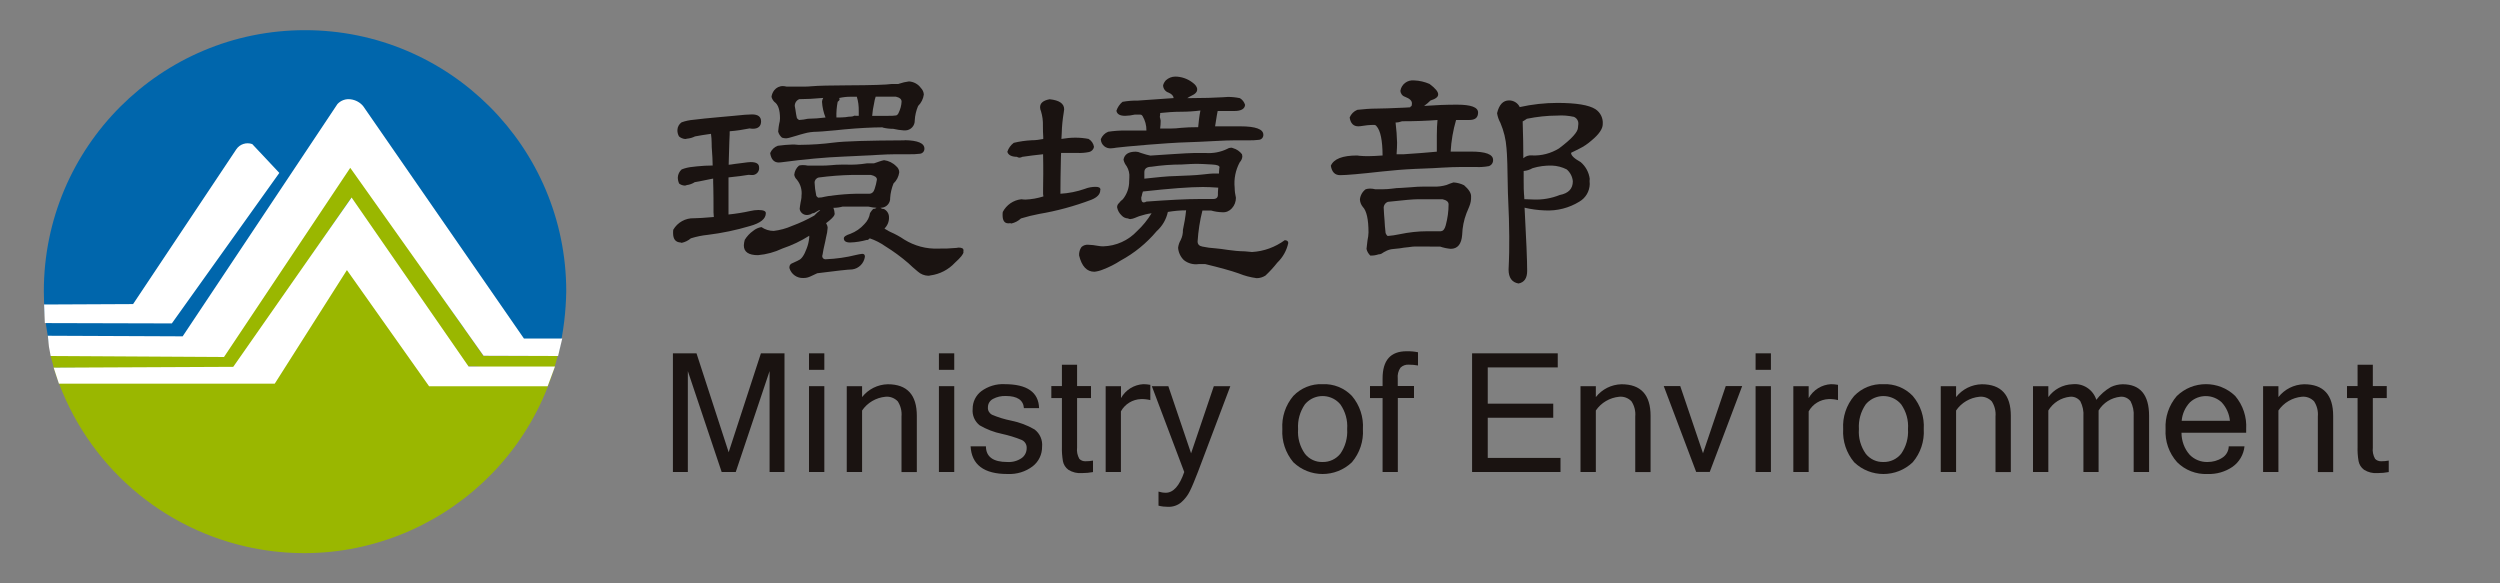 <?xml version="1.0" encoding="UTF-8"?><svg id="_圖層_1" xmlns="http://www.w3.org/2000/svg" viewBox="0 0 300 70"><rect x="0" y="0" width="300" height="70" fill="#808080" stroke="none"/><defs><style>.cls-1{fill:#fff;}.cls-1,.cls-2,.cls-3,.cls-4{stroke-width:0px;}.cls-1,.cls-3,.cls-4{fill-rule:evenodd;}.cls-2{fill:#1a1311;}.cls-3{fill:#0066ac;}.cls-4{fill:#9ab700;}</style></defs><g id="_组_60943"><g id="_组_60937"><path id="_路径_6666" class="cls-3" d="M36.61,34.97l-28.9,12.12c-1.43-3.41-2.24-7.04-2.42-10.73-.02-.46-.03-.93-.03-1.39C5.25,17.66,19.29,3.62,36.6,3.62s31.35,14.04,31.35,31.35c-.04,2.39-.32,4.77-.86,7.1l-30.49-7.1Z"/><path id="_路径_6667" class="cls-4" d="M41.49,30.5l11.16,14.47,14.46-3.05c-3.84,16.92-20.67,27.51-37.58,23.67-10.99-2.5-19.8-10.69-23.09-21.47l25.41.7,9.64-14.32Z"/><path id="_路径_6668" class="cls-1" d="M5.29,36.54l10.68-.05c4.13-6.19,8.26-12.38,12.39-18.58.42-.62,1.21-.87,1.91-.62l3.25,3.46-12.9,18.06-15.24-.04-.09-2.23Z"/><path id="_路径_6669" class="cls-4" d="M6.08,42.72h20.68l15.38-22.85,15.86,22.85h8.7l-.46,1.24h-10.11l-13.99-20.21-14.11,20.53-21.57-.15-.38-1.4Z"/><path id="_路径_6670" class="cls-1" d="M6.76,45.1l-.32-.98,21.55-.1,14.2-20.32,14.04,20.28h10.37l-.88,2.37h-14.23l-9.86-13.94-8.66,13.63H7.07s-.31-.94-.31-.94Z"/><path id="_路径_6671" class="cls-1" d="M6.08,42.72l-.21-1.13-.13-1.3,16.18.07,18.57-27.87c.41-.45,1.01-.66,1.61-.57.58.08,1.12.37,1.49.83l19.28,27.87h4.6l-.5,2.1-8.94-.03-16-22.55-15.15,22.7-20.79-.12Z"/></g><g id="_组_60939"><path id="_路径_6672" class="cls-2" d="M94.14,56.64h-1.79v-12.11l-4.06,12.11h-1.69l-4.06-12.11v12.11h-1.79v-14.24h2.83l3.86,11.87,3.87-11.87h2.83v14.24Z"/><path id="_路径_6673" class="cls-2" d="M98.92,44.38h-1.84v-1.98h1.84v1.98ZM98.92,56.64h-1.84v-10.3h1.84v10.3Z"/><path id="_路径_6674" class="cls-2" d="M103.45,47.65c.75-.95,1.87-1.51,3.08-1.54,2.33,0,3.49,1.27,3.49,3.8v6.74h-1.84v-6.67c.06-.64-.1-1.28-.45-1.82-.38-.4-.93-.61-1.48-.55-1.13.11-2.16.71-2.8,1.65v7.38h-1.84v-10.3h1.84v1.31Z"/><path id="_路径_6675" class="cls-2" d="M114.51,44.38h-1.84v-1.98h1.84v1.98ZM114.51,56.64h-1.84v-10.3h1.84v10.3Z"/><path id="_路径_6676" class="cls-2" d="M120.89,56.88c-2.82,0-4.29-1.11-4.42-3.32h1.84c.01,1.26.87,1.88,2.56,1.88.61.04,1.22-.12,1.73-.47.38-.27.6-.71.6-1.18.03-.42-.2-.81-.58-.99-.78-.32-1.58-.56-2.4-.74-.94-.19-1.83-.54-2.66-1.02-.6-.47-.92-1.22-.84-1.98-.01-.83.38-1.62,1.04-2.12.81-.59,1.79-.89,2.79-.84,2.7,0,4.08.96,4.14,2.88h-1.82c-.07-.97-.79-1.46-2.18-1.46-.53-.02-1.06.1-1.53.35-.38.2-.62.59-.61,1.02-.03.36.16.69.47.87.75.32,1.53.56,2.34.72.98.2,1.92.55,2.78,1.05.65.49.99,1.27.91,2.08.01.91-.4,1.78-1.12,2.34-.86.66-1.93.98-3.01.93"/><path id="_路径_6677" class="cls-2" d="M131.16,56.65c-.43.08-.87.12-1.31.12-.58.05-1.16-.09-1.65-.4-.34-.25-.57-.62-.65-1.03-.09-.57-.14-1.14-.12-1.72v-5.85h-1.27v-1.44h1.27v-2.56h1.82v2.56h1.67v1.44h-1.67v5.94c-.06.47.04.94.27,1.35.19.2.46.3.73.29.31,0,.61-.02.91-.08v1.38Z"/><path id="_路径_6678" class="cls-2" d="M138.03,48.01c-.37-.09-.74-.13-1.12-.12-1,.04-1.91.59-2.4,1.47v7.28h-1.83v-10.3h1.84v1.43c.55-.98,1.56-1.61,2.68-1.67.28,0,.56.03.84.08v1.83Z"/><path id="_路径_6679" class="cls-2" d="M139.89,59.13c.91,0,1.65-.83,2.22-2.49l-3.89-10.3h1.98l2.73,8.06,2.73-8.06h1.98l-3.89,10.3c-.38.98-.69,1.74-.96,2.28-.25.52-.6.97-1.03,1.35-.43.37-.99.56-1.56.55-.4,0-.8-.04-1.18-.14v-1.69c.28.09.58.14.87.14"/><path id="_路径_6680" class="cls-2" d="M158.71,46.1c1.32-.06,2.6.45,3.52,1.41.94,1.11,1.41,2.53,1.32,3.98.09,1.45-.38,2.87-1.32,3.98-1.97,1.88-5.07,1.88-7.03,0-.93-1.11-1.41-2.53-1.32-3.98-.09-1.45.38-2.87,1.32-3.98.91-.95,2.19-1.47,3.51-1.41M158.71,55.44c.83.02,1.61-.35,2.13-.99.6-.86.89-1.91.82-2.96.08-1.05-.21-2.1-.82-2.97-.98-1.17-2.73-1.33-3.9-.35-.13.11-.24.22-.35.35-.6.87-.89,1.91-.82,2.97-.08,1.05.21,2.09.82,2.96.51.65,1.3,1.02,2.13.99"/><path id="_路径_6681" class="cls-2" d="M167.74,47.77v8.87h-1.83v-8.87h-1.51v-1.44h1.51v-.92c0-2.18.96-3.26,2.88-3.26.46-.01.92.03,1.37.12v1.59c-.37-.07-.74-.1-1.11-.1-.37-.03-.74.11-1,.37-.26.38-.37.84-.32,1.3v.89h1.95v1.44h-1.94Z"/><path id="_路径_6682" class="cls-2" d="M187.26,56.64h-10.61v-14.24h10.28v1.69h-8.4v4.35h7.86v1.69h-7.86v4.82h8.73v1.68Z"/><path id="_路径_6683" class="cls-2" d="M191.5,47.65c.75-.95,1.87-1.51,3.08-1.54,2.33,0,3.49,1.27,3.49,3.8v6.74h-1.84v-6.67c.06-.64-.1-1.28-.45-1.82-.38-.4-.93-.61-1.48-.55-1.13.11-2.16.71-2.8,1.65v7.38h-1.84v-10.3h1.84v1.31Z"/><path id="_路径_6684" class="cls-2" d="M209.06,46.33l-3.89,10.3h-1.63l-3.89-10.3h1.98l2.73,8.06,2.73-8.06h1.98Z"/><path id="_路径_6685" class="cls-2" d="M212.51,44.38h-1.84v-1.98h1.84v1.98ZM212.51,56.64h-1.84v-10.3h1.84v10.3Z"/><path id="_路径_6686" class="cls-2" d="M220.56,48.01c-.37-.09-.74-.13-1.12-.12-1,.04-1.91.59-2.4,1.47v7.28h-1.84v-10.3h1.84v1.43c.55-.98,1.56-1.61,2.68-1.67.28,0,.56.03.84.08v1.83Z"/><path id="_路径_6687" class="cls-2" d="M226.01,46.1c1.32-.06,2.6.45,3.52,1.41.94,1.11,1.41,2.53,1.32,3.98.09,1.45-.38,2.87-1.32,3.98-1.97,1.88-5.07,1.88-7.03,0-.93-1.11-1.41-2.53-1.32-3.98-.09-1.45.38-2.87,1.32-3.98.91-.95,2.19-1.47,3.51-1.41M226.01,55.44c.83.02,1.61-.35,2.13-.99.6-.86.89-1.91.82-2.96.08-1.05-.21-2.1-.82-2.97-.98-1.17-2.73-1.33-3.9-.35-.13.11-.24.22-.35.35-.6.87-.89,1.91-.82,2.97-.08,1.05.21,2.09.82,2.96.51.65,1.3,1.02,2.13.99"/><path id="_路径_6688" class="cls-2" d="M234.73,47.65c.75-.95,1.87-1.51,3.08-1.54,2.33,0,3.49,1.27,3.49,3.8v6.74h-1.84v-6.67c.06-.64-.1-1.28-.45-1.82-.38-.4-.93-.61-1.48-.55-1.13.11-2.16.71-2.8,1.65v7.38h-1.84v-10.3h1.84v1.31Z"/><path id="_路径_6689" class="cls-2" d="M257.88,56.64h-1.84v-6.66c.05-.63-.08-1.26-.37-1.83-.29-.38-.76-.59-1.23-.54-1.08.11-2.05.72-2.61,1.65v7.38h-1.82v-6.66c.05-.63-.08-1.26-.37-1.83-.29-.38-.76-.59-1.24-.54-1.08.11-2.04.72-2.6,1.65v7.38h-1.84v-10.3h1.84v1.31c.67-.93,1.74-1.5,2.88-1.54,1.28-.15,2.49.63,2.88,1.87.47-.63,1.07-1.15,1.75-1.54.44-.21.92-.32,1.41-.33,2.11,0,3.17,1.27,3.17,3.8v6.73Z"/><path id="_路径_6690" class="cls-2" d="M264.9,56.88c-1.36.06-2.69-.46-3.65-1.42-.97-1.09-1.47-2.51-1.38-3.97-.08-1.44.4-2.86,1.34-3.96,1.95-1.9,5.05-1.91,7.01-.02.94,1.11,1.41,2.53,1.32,3.98v.44h-7.76c0,.97.34,1.92.99,2.65.56.57,1.34.88,2.14.86.61,0,1.22-.16,1.73-.49.49-.29.8-.82.81-1.39h1.89c-.1.99-.63,1.89-1.44,2.46-.88.6-1.93.9-3,.86M267.59,50.49c-.08-.83-.43-1.61-1-2.22-1.07-.98-2.71-.99-3.79,0-.58.61-.93,1.39-1,2.23h5.79Z"/><path id="_路径_6691" class="cls-2" d="M273.41,47.65c.75-.95,1.87-1.51,3.08-1.54,2.33,0,3.49,1.27,3.49,3.8v6.74h-1.84v-6.67c.06-.64-.1-1.28-.45-1.82-.38-.4-.93-.61-1.48-.55-1.13.11-2.16.71-2.8,1.65v7.38h-1.84v-10.3h1.84v1.31Z"/><path id="_路径_6692" class="cls-2" d="M286.64,56.65c-.43.08-.87.12-1.31.12-.58.05-1.16-.09-1.65-.4-.34-.25-.57-.62-.65-1.03-.1-.57-.14-1.14-.12-1.72v-5.85h-1.27v-1.44h1.27v-2.56h1.83v2.56h1.67v1.44h-1.67v5.94c-.06.47.04.94.27,1.35.19.2.46.3.73.29.31,0,.61-.02.91-.08v1.38Z"/></g><g id="_组_60938"><path id="_路径_6693" class="cls-2" d="M87.56,15.78v.31c0,.11-.01.42-.04.92-.01.47-.04,1.39-.08,2.76.15-.01.4-.04.75-.1.15-.01.31-.03.48-.06.35-.04.56-.06.63-.08.26-.04.52-.07.79-.08.67,0,1,.21,1,.63.06.45-.26.86-.71.92-.08.01-.15,0-.23,0-.08,0-.18,0-.32-.02-.56.1-1.37.2-2.41.31v4.45c.88-.09,1.76-.23,2.62-.42.31-.08.64-.11.96-.12.61,0,.91.13.9.38,0,.68-.64,1.2-1.93,1.55-1.64.49-3.32.84-5.02,1.05-.7.07-1.38.21-2.05.42-.31.27-.69.45-1.09.54-.05,0-.09-.02-.14-.04-.6-.03-.9-.4-.9-1.13,0-.1,0-.24.02-.4.51-.88,1.47-1.42,2.49-1.38.45,0,1.24-.05,2.38-.15,0-.05,0-.14-.02-.27,0-.04,0-.14-.02-.31v-.71c0-.61,0-1.34-.02-2.19l-.02-.69v-.44l-.32.06c-.44.09-.88.18-1.32.27-.27.04-.46.07-.57.1-.29.19-.62.31-.96.35-.08.04-.16.06-.25.06-.24-.01-.48-.1-.67-.25-.1-.24-.16-.49-.15-.75.02-.36.19-.7.46-.94.43-.17.88-.27,1.34-.31.01,0,.18-.02.52-.06.62-.06,1.24-.1,1.86-.1-.01-.68-.04-1.25-.08-1.73-.03-.33-.04-.64-.04-.94,0-.38-.03-.76-.08-1.13-.75.1-1.39.21-1.92.31-.3.15-.62.24-.96.27-.07.02-.15.04-.23.04-.27-.03-.52-.13-.73-.31-.13-.23-.2-.5-.19-.77.01-.37.2-.71.5-.92.47-.17.96-.27,1.46-.31.17-.01.61-.06,1.32-.15.43-.05.96-.1,1.59-.15,1-.09,1.62-.15,1.88-.17,1.02-.11,1.76-.17,2.2-.17.73,0,1.09.28,1.09.84s-.33.88-.98.88c-.13,0-.27-.02-.4-.04-.78.16-1.58.28-2.37.34M105.23,24.94c-.35-.02-.69-.07-1.04-.15h-3.07c-.36.1-.73.15-1.11.15.09.23.14.48.15.73,0,.18-.22.45-.65.81l-.19.15-.19.15c.1.16.17.34.19.54-.02.39-.09.77-.19,1.15-.01.06-.04.23-.1.5-.04.18-.11.49-.21.94-.05.28-.09.49-.11.63-.02.05-.03.1-.04.15-.03.2.11.39.32.42.04,0,.07,0,.11,0,1.23-.05,2.45-.22,3.64-.52.24-.06.48-.1.73-.13.22,0,.32.12.32.34-.11.79-.72,1.42-1.51,1.53-.52.01-1.93.17-4.21.46-.27.12-.53.24-.77.36-.28.14-.59.22-.9.21-.76.04-1.45-.45-1.67-1.19v-.12c0-.21.14-.4.34-.46.1-.04.32-.14.67-.31l.06-.04c.37-.13.7-.6,1-1.42.17-.43.27-.88.31-1.34v-.19c-1.01.64-2.09,1.15-3.22,1.53-.92.44-1.92.71-2.93.8-1.13,0-1.7-.39-1.7-1.17.01-.23.05-.45.11-.67.26-.42.6-.79,1-1.07.29-.24.63-.4,1-.46.44.3.95.46,1.47.46.76-.09,1.5-.29,2.2-.6.92-.34,1.81-.75,2.67-1.24.22-.25.46-.46.73-.65h-.15c-.26.15-.46.27-.61.35-.15,0-.3.06-.42.15-.13.05-.26.07-.4.08-.44.02-.83-.29-.9-.73.01-.06.03-.17.04-.33.03-.13.05-.25.06-.38.01-.09.04-.23.08-.42.03-.14.05-.29.04-.44.09-.7-.11-1.4-.56-1.95-.16-.15-.27-.35-.31-.57.04-.43.24-.83.57-1.11.15-.04.3-.06.46-.06.19,0,.39.02.58.06h1.84c.22,0,.51-.01.86-.04.5-.05,1.01-.08,1.51-.08h.31c.87.04,1.74-.01,2.6-.15h.84c.1-.04.25-.09.44-.15l.23-.08c.18-.06.35-.11.54-.15.55.07,1.07.33,1.46.73.22.18.36.44.36.73-.07.51-.31.99-.69,1.34-.22.55-.36,1.13-.4,1.72.04.61-.42,1.14-1.03,1.19-.05,0-.09,0-.14,0,.12.1.27.16.42.15.38.19.62.58.61,1,.02.5-.18.99-.54,1.34.07.06.15.11.23.15l.11.06c.12.08.25.15.38.21.58.25,1.14.56,1.67.92,1.22.75,2.63,1.13,4.06,1.07.72.01,1.45-.01,2.17-.08.09-.02.18-.03.27-.04.4,0,.59.11.59.33,0,.03,0,.07-.02.1,0,.03.02.07.02.1,0,.24-.34.67-1.02,1.28-.78.84-1.82,1.38-2.95,1.53-.08.02-.16.04-.25.04-.47-.01-.91-.19-1.26-.5-.46-.38-.84-.72-1.15-1.02-.86-.74-1.77-1.41-2.74-2.01-.58-.41-1.21-.73-1.88-.96-.07.08-.15.15-.25.19l-.04.02-.02-.02h-.04c-.66.18-1.33.29-2.01.31-.5,0-.75-.17-.75-.5,0-.2.26-.38.78-.54.65-.25,1.23-.65,1.69-1.17.36-.36.6-.82.67-1.32.11-.18.24-.35.38-.5.15,0,.31-.05.42-.15M108.56,16.82c1.58.03,2.37.36,2.37,1.02.01.31-.22.58-.54.61-.43.05-.86.07-1.28.06h-1.65c-.6,0-1.33.03-2.2.08-.31.03-.81.05-1.5.08-.46.03-.87.05-1.23.06-.65.04-1.09.06-1.3.06-2.22.09-4.72.32-7.51.69-.09.01-.18.02-.27.02-.57,0-.92-.38-1.03-1.13.17-.41.5-.73.92-.88.6-.08,1.19-.13,1.78-.15h.19s.19.01.46.04h.32c1.32-.01,2.64-.1,3.95-.27,1.33-.17,4.16-.25,8.51-.27M105.91,15.28c-1.37.01-2.91.09-4.62.25-.45.04-.77.07-.98.1-.49.04-.79.06-.92.08-.49.05-.94.08-1.36.1-.52,0-1.04.07-1.53.21l-.48.13-.46.14c-.19.06-.46.14-.8.23-.14.04-.28.07-.42.08-.17,0-.34-.03-.5-.08-.22-.19-.39-.44-.46-.73.03-.22.04-.4.06-.56.01-.08.03-.2.06-.36.06-.21.1-.43.1-.65,0-1.02-.22-1.69-.67-1.99-.17-.17-.29-.38-.35-.61.04-.29.15-.56.33-.79.25-.32.64-.51,1.05-.5.14,0,.28.03.42.06h2.3c.17,0,.4-.01.71-.04.8-.07,2.25-.1,4.35-.11,2.9-.01,4.65-.07,5.25-.16h.8l.12-.04c.38-.13.77-.22,1.17-.27.57.04,1.09.32,1.42.78.21.21.34.49.36.79-.07.52-.31,1.01-.69,1.38-.23.55-.37,1.13-.4,1.73.02.64-.48,1.18-1.12,1.2-.06,0-.12,0-.18,0-.43-.03-.86-.09-1.28-.19-.43,0-.85-.05-1.26-.15M99.06,14.09c-.24-.6-.38-1.23-.42-1.88.01-.16.06-.32.15-.46-1.1.1-2.06.15-2.88.15-.33.13-.54.45-.54.81.03.14.05.29.08.44s.05.32.08.54c.04.19.06.33.08.4.01.1.1.2.27.31.36-.02.72-.07,1.07-.15.7-.01,1.41-.06,2.11-.15M104.31,23.25c.32-.01.54-.21.65-.59.12-.36.21-.73.27-1.11,0-.27-.24-.45-.73-.56h-2.19c-1.36.03-2.71.13-4.06.31-.29.06-.49.3-.5.6.02.51.08,1.01.19,1.51,0,.1.08.2.23.31.28,0,.57-.04.84-.12.13-.03.27-.05.44-.08.17,0,.33-.03.5-.06.92-.12,1.84-.19,2.76-.21h1.6ZM103.05,13.9v-.59c.01-.58-.06-1.15-.23-1.7h-.77c-.45,0-.9.05-1.34.15v.02s.04.09.04.13c0,.1-.08.2-.23.31-.12.62-.17,1.25-.15,1.88.47,0,.84-.01,1.09-.04.27-.04.41-.06.42-.06.15,0,.31,0,.46-.04.06-.03.13-.06.19-.08.12.01.2.02.25.02h.27,0ZM105.08,11.6c-.09.26-.15.53-.19.8-.11.49-.19,1-.23,1.5h1.92c.32.01.65,0,.97-.05.13-.06.23-.16.28-.3.21-.42.34-.89.36-1.36,0-.29-.23-.49-.69-.59h-2.42,0Z"/><path id="_路径_6694" class="cls-2" d="M125.19,16.66v-.21c-.03-.4-.04-.85-.04-1.36.02-.59-.06-1.18-.23-1.74-.07-.15-.11-.31-.11-.48,0-.5.38-.82,1.15-.96,1.16.12,1.74.52,1.74,1.21,0,.05-.02.2-.06.44-.13.79-.21,1.58-.23,2.38,0,.1-.01.34-.04.73.55-.09,1.11-.15,1.67-.15.53,0,1.07.05,1.59.15.35.21.59.56.65.96-.06.3-.28.54-.58.61-.48.1-.98.14-1.47.11h-1.9l-.02.59c-.04,1.69-.06,3.12-.06,4.31.99-.06,1.97-.25,2.91-.58.42-.17.87-.25,1.32-.25.38,0,.57.11.57.33,0,.03,0,.05-.02.08,0,.47-.36.86-1.09,1.15-2.02.76-4.1,1.33-6.23,1.69-.74.14-1.47.32-2.19.54-.32.3-.72.51-1.15.61-.04,0-.08-.02-.12-.04-.08.01-.17.02-.25.02-.46,0-.69-.33-.69-.98,0-.1,0-.23.02-.38.44-.85,1.28-1.43,2.23-1.53.17.02.33.04.5.04.73-.03,1.45-.16,2.15-.38-.01-.05-.02-.1-.02-.15-.01-.04-.02-.08-.02-.12v-.61c.01-.42.02-1.03.02-1.84,0-.68,0-1.46-.02-2.34-.87.09-1.7.19-2.49.31-.11.06-.22.09-.34.1-.11,0-.22-.04-.31-.1-.66-.01-1.05-.22-1.15-.61.14-.43.41-.8.77-1.07.7-.17,1.42-.27,2.15-.31.46,0,.93-.06,1.38-.15M140.14,25.44c-.19.89-.66,1.69-1.34,2.3-1.21,1.44-2.68,2.64-4.33,3.53-.66.43-1.37.79-2.11,1.07-.33.14-.68.23-1.03.27-.91,0-1.52-.65-1.84-1.96-.02-.36.08-.72.29-1.01.22-.2.52-.3.82-.27.39.01.77.06,1.15.13.21.04.42.06.63.06,1.55-.04,3.02-.7,4.08-1.84.67-.62,1.25-1.34,1.73-2.13-.5.07-1,.19-1.48.35-.02.01-.13.05-.31.12l-.19.08c-.18.08-.38.13-.57.15-.1,0-.2-.03-.29-.08-.29-.01-.57-.14-.76-.36-.28-.26-.47-.6-.54-.98,0-.19.08-.38.23-.5.13-.18.28-.33.46-.46.5-.62.77-1.39.76-2.18.01-.24.02-.38.02-.42.04-.48-.07-.95-.32-1.36-.18-.23-.32-.5-.38-.79.11-.64.6-.96,1.46-.96.2,0,.4.05.59.14.05.01.12.03.19.06.32.11.65.2.98.27.69-.04,1.49-.09,2.41-.16,1.52-.1,2.46-.15,2.82-.15h1.44c.88.06,1.77-.11,2.57-.5.14-.09.3-.13.46-.14.08,0,.16.03.23.06.43.12.8.38,1.07.73.02.09.03.18.04.27-.02.26-.13.5-.31.69-.51.94-.72,2.01-.61,3.07,0,.4.06.8.15,1.19,0,.47-.17.93-.49,1.27-.28.32-.69.5-1.12.47-.47-.01-.93-.08-1.38-.21h-1.03c-.31,1.22-.5,2.46-.58,3.72,0,.33.19.54.58.61.52.11,1.04.18,1.57.21.44.04.93.1,1.49.19.67.1,1.35.16,2.03.17.5.05.78.08.86.08,1.42-.08,2.78-.58,3.93-1.42.28.01.42.13.42.34-.19.9-.65,1.72-1.32,2.36-.43.55-.91,1.07-1.42,1.55-.32.2-.68.31-1.05.31-.75-.1-1.48-.29-2.18-.58-.88-.31-2.21-.68-3.99-1.11h-.79c-.63.09-1.28-.08-1.78-.48-.4-.39-.65-.92-.69-1.48.04-.32.14-.64.31-.92.19-.38.28-.8.27-1.23.17-.77.3-1.55.38-2.34-.73,0-1.46.07-2.18.19M136.88,13.75h-.69c-.38.09-.78.14-1.17.15-.63,0-.98-.2-1.05-.61.14-.42.39-.79.73-1.07.61-.11,1.22-.16,1.84-.15l2.15-.15,2.15-.15c-.03-.27-.23-.49-.6-.65-.39-.12-.66-.47-.67-.88.06-.23.18-.44.34-.61.31-.28.71-.44,1.13-.44.73.01,1.44.25,2.03.69.41.29.6.58.59.86.01.29-.23.55-.73.77-.14.07-.27.14-.4.23l-.06.04c1.98-.01,3.4-.05,4.27-.11.32-.03.52-.04.61-.04.48,0,.96.05,1.44.15.3.18.52.47.62.81-.05.49-.49.73-1.3.73h-1.99c-.03.1-.06.27-.1.52-.06.36-.13.8-.21,1.32h3.03c1.84,0,2.76.34,2.76,1.01.02.31-.22.59-.54.61-.42.05-.84.07-1.26.06h-1.65c-.6,0-1.37.03-2.3.08-1.19.07-2.64.13-4.35.19-.66.03-1.88.11-3.66.25-2.05.17-3.34.29-3.87.36-.22.04-.43.07-.65.08-.62.05-1.17-.41-1.22-1.03,0-.03,0-.05,0-.08.17-.4.48-.72.88-.88.66-.1,1.33-.15,1.99-.15h2.6c.01-.61-.15-1.2-.46-1.73-.03-.05-.07-.1-.11-.13-.02-.01-.04-.02-.06-.02h-.06,0ZM146.19,22.52c-.69-.05-1.3-.08-1.84-.08-1.56,0-3.96.18-7.2.54-.02.06-.04.13-.06.19l-.04.13-.02.13c-.04.13-.06.22-.08.27-.01.4.09.59.31.59.11-.01.21-.04.31-.1,2.75-.2,4.88-.31,6.4-.31h1.61c.38,0,.57-.17.57-.5v-.1c0-.14,0-.31.02-.5.01-.13.02-.22.02-.29M137.31,21.44c.4-.04.88-.09,1.46-.15l.59-.06c.69-.06,1.23-.1,1.61-.1.22,0,.84-.03,1.88-.08.56-.03,1.01-.06,1.34-.1.79-.09,1.26-.13,1.4-.13h.69c0-.14,0-.29.02-.44.01-.07.02-.14.02-.21,0-.02,0-.04.02-.06v-.04c0-.19-.3-.3-.9-.33-.84-.05-1.46-.08-1.86-.08-.37,0-.96.03-1.78.08-1.22,0-2.44.09-3.64.27-.56.01-.84.23-.84.65v.77h0ZM139.22,15.42h1.38c.27,0,.65-.02,1.15-.08.54-.05,1.21-.08,2.03-.08,0-.08.02-.26.06-.56l.04-.38c.04-.35.1-.71.17-1.06-.77.1-1.55.15-2.34.15-.83,0-1.66.06-2.49.15v.15s-.01.15-.04.33c.02.08.04.16.06.23.02.07.03.14.04.21,0,.31-.02.61-.06.92"/><path id="_路径_6695" class="cls-2" d="M169.39,12.72c.01-.06.03-.14.04-.23v-.08c.02-.31-.26-.58-.84-.8-.32-.1-.53-.4-.54-.73.13-.78.86-1.32,1.65-1.23.63.02,1.26.17,1.84.42.7.52,1.05.94,1.04,1.26.01.29-.29.54-.92.73-.24.24-.49.46-.77.65,1.37-.1,2.68-.15,3.95-.15,1.69,0,2.53.31,2.53.94s-.36.9-1.07.9h-1.57c-.36,1.23-.58,2.51-.65,3.79h2.45c1.76,0,2.64.33,2.64,1,.02.34-.19.65-.52.75-.5.09-1.02.13-1.53.1h-1.8c-.64,0-1.41.03-2.32.08-.28.03-1.35.08-3.22.15-1.34.06-2.65.17-3.93.31-2.6.29-4.28.44-5.04.44-.62,0-.99-.38-1.11-1.13.35-.82,1.4-1.23,3.16-1.23.02,0,.13.01.31.04.33.03.67.04,1,.04.45,0,1.03-.03,1.74-.08-.01-1.81-.25-2.99-.73-3.52-.07-.11-.2-.16-.32-.15-.53,0-1.07.06-1.59.15-.09.01-.18.02-.27.02-.59,0-.93-.35-1.04-1.06.17-.42.5-.75.92-.92.79-.09,1.58-.15,2.38-.15.56,0,1.64-.04,3.24-.11l.71-.04c.05-.1.12-.15.19-.15M171.57,29.58h-1.42c-.38-.01-.76.01-1.13.08-.18.03-.37.05-.55.06l-.5.08c-.27.04-.52.06-.77.08-.35.02-.7.13-1,.31l-.12.06c-.06.04-.13.08-.19.12-.13.1-.29.15-.46.15-.32.11-.66.16-.99.15-.23-.22-.39-.49-.46-.8.01-.08.03-.19.04-.34.03-.19.05-.42.08-.69.07-.31.11-.62.12-.94,0-1.58-.23-2.61-.69-3.08-.21-.26-.33-.57-.34-.9.05-.48.3-.92.69-1.21.17-.05.34-.08.52-.08.21,0,.42.03.63.08h.92c.38,0,.77-.03,1.15-.08.33-.05.67-.08,1-.08.33-.01.73-.04,1.21-.08.53-.05,1.06-.08,1.59-.08h1.09c.54.03,1.07-.04,1.59-.19.27-.12.55-.22.84-.31.44.03.87.14,1.27.34.57.5.86.95.84,1.34.02.43-.06.85-.23,1.24-.03.05-.09.2-.19.46l-.13.31c-.32.83-.49,1.7-.52,2.59-.08,1.12-.54,1.69-1.38,1.69-.43-.04-.86-.13-1.27-.27h-1.23ZM172.91,27.74c.27-.01.46-.25.58-.71.22-.82.34-1.66.34-2.51,0-.3-.24-.5-.73-.61h-2.95c-.52,0-1.72.1-3.6.31-.34.12-.55.47-.5.82,0,.14.01.38.04.71.01.14.03.39.06.75.01.27.02.49.04.65.04.37.06.57.06.59-.01.23.09.44.27.58.48-.04.95-.11,1.42-.21,1.1-.23,2.21-.36,3.33-.36h1.65ZM167.47,14.71c.04.29.08.7.12,1.23.04.59.06.99.06,1.19,0,.35-.02.81-.06,1.38h.86c.11,0,.82-.05,2.11-.15l.71-.06.69-.06.46-.04v-1.96c0-.73.03-1.34.08-1.84-1.28.1-2.69.15-4.25.15-.24.09-.5.15-.77.15M182.95,24.94c.2,3.74.31,6.26.31,7.57,0,.88-.35,1.38-1.04,1.51-.79-.14-1.19-.7-1.19-1.67,0-.17.01-.49.04-.98.03-.45.04-1.44.04-2.99,0-1.17-.05-2.92-.16-5.25-.04-2.86-.09-4.64-.17-5.35-.07-1.04-.32-2.07-.73-3.03-.2-.36-.34-.76-.4-1.17.24-1.02.72-1.53,1.44-1.53.55,0,1.05.31,1.28.8,1.48-.33,3-.5,4.52-.5,2.25,0,3.77.25,4.56.75.6.39.94,1.08.88,1.8,0,.56-.45,1.22-1.36,1.97-.44.39-.93.72-1.46.98-.06.03-.24.11-.54.27-.08.04-.17.08-.29.14-.05.03-.1.05-.15.08-.01.31.37.68,1.15,1.11.6.51.99,1.23,1.09,2.01,0,.05,0,.13-.02.25.01.17.02.3.02.38-.02.87-.49,1.67-1.25,2.11-1.24.76-2.68,1.13-4.14,1.05-.83-.03-1.65-.14-2.45-.33M182.72,14.55c.05,1.61.08,3.09.08,4.44.27-.25.64-.38,1.02-.34,1.15.06,2.28-.24,3.26-.84,1.53-1.15,2.29-1.99,2.28-2.53.02-.13.03-.27.04-.4.03-.37-.19-.72-.54-.86-.65-.14-1.32-.2-1.99-.15-1.22,0-2.44.14-3.64.38-.11.08-.22.15-.32.21-.05.04-.11.07-.17.1M182.84,20.54v1.14c0,.76.01,1.3.04,1.63l.02.21c.01.18.02.31.02.38.51.03.88.04,1.09.04,1.08.05,2.16-.14,3.16-.54,1.05-.2,1.57-.75,1.57-1.65-.05-.55-.31-1.05-.73-1.42-.55-.28-1.16-.44-1.78-.46-.78-.02-1.57.08-2.32.31-.33.19-.7.31-1.07.34"/></g></g></svg>